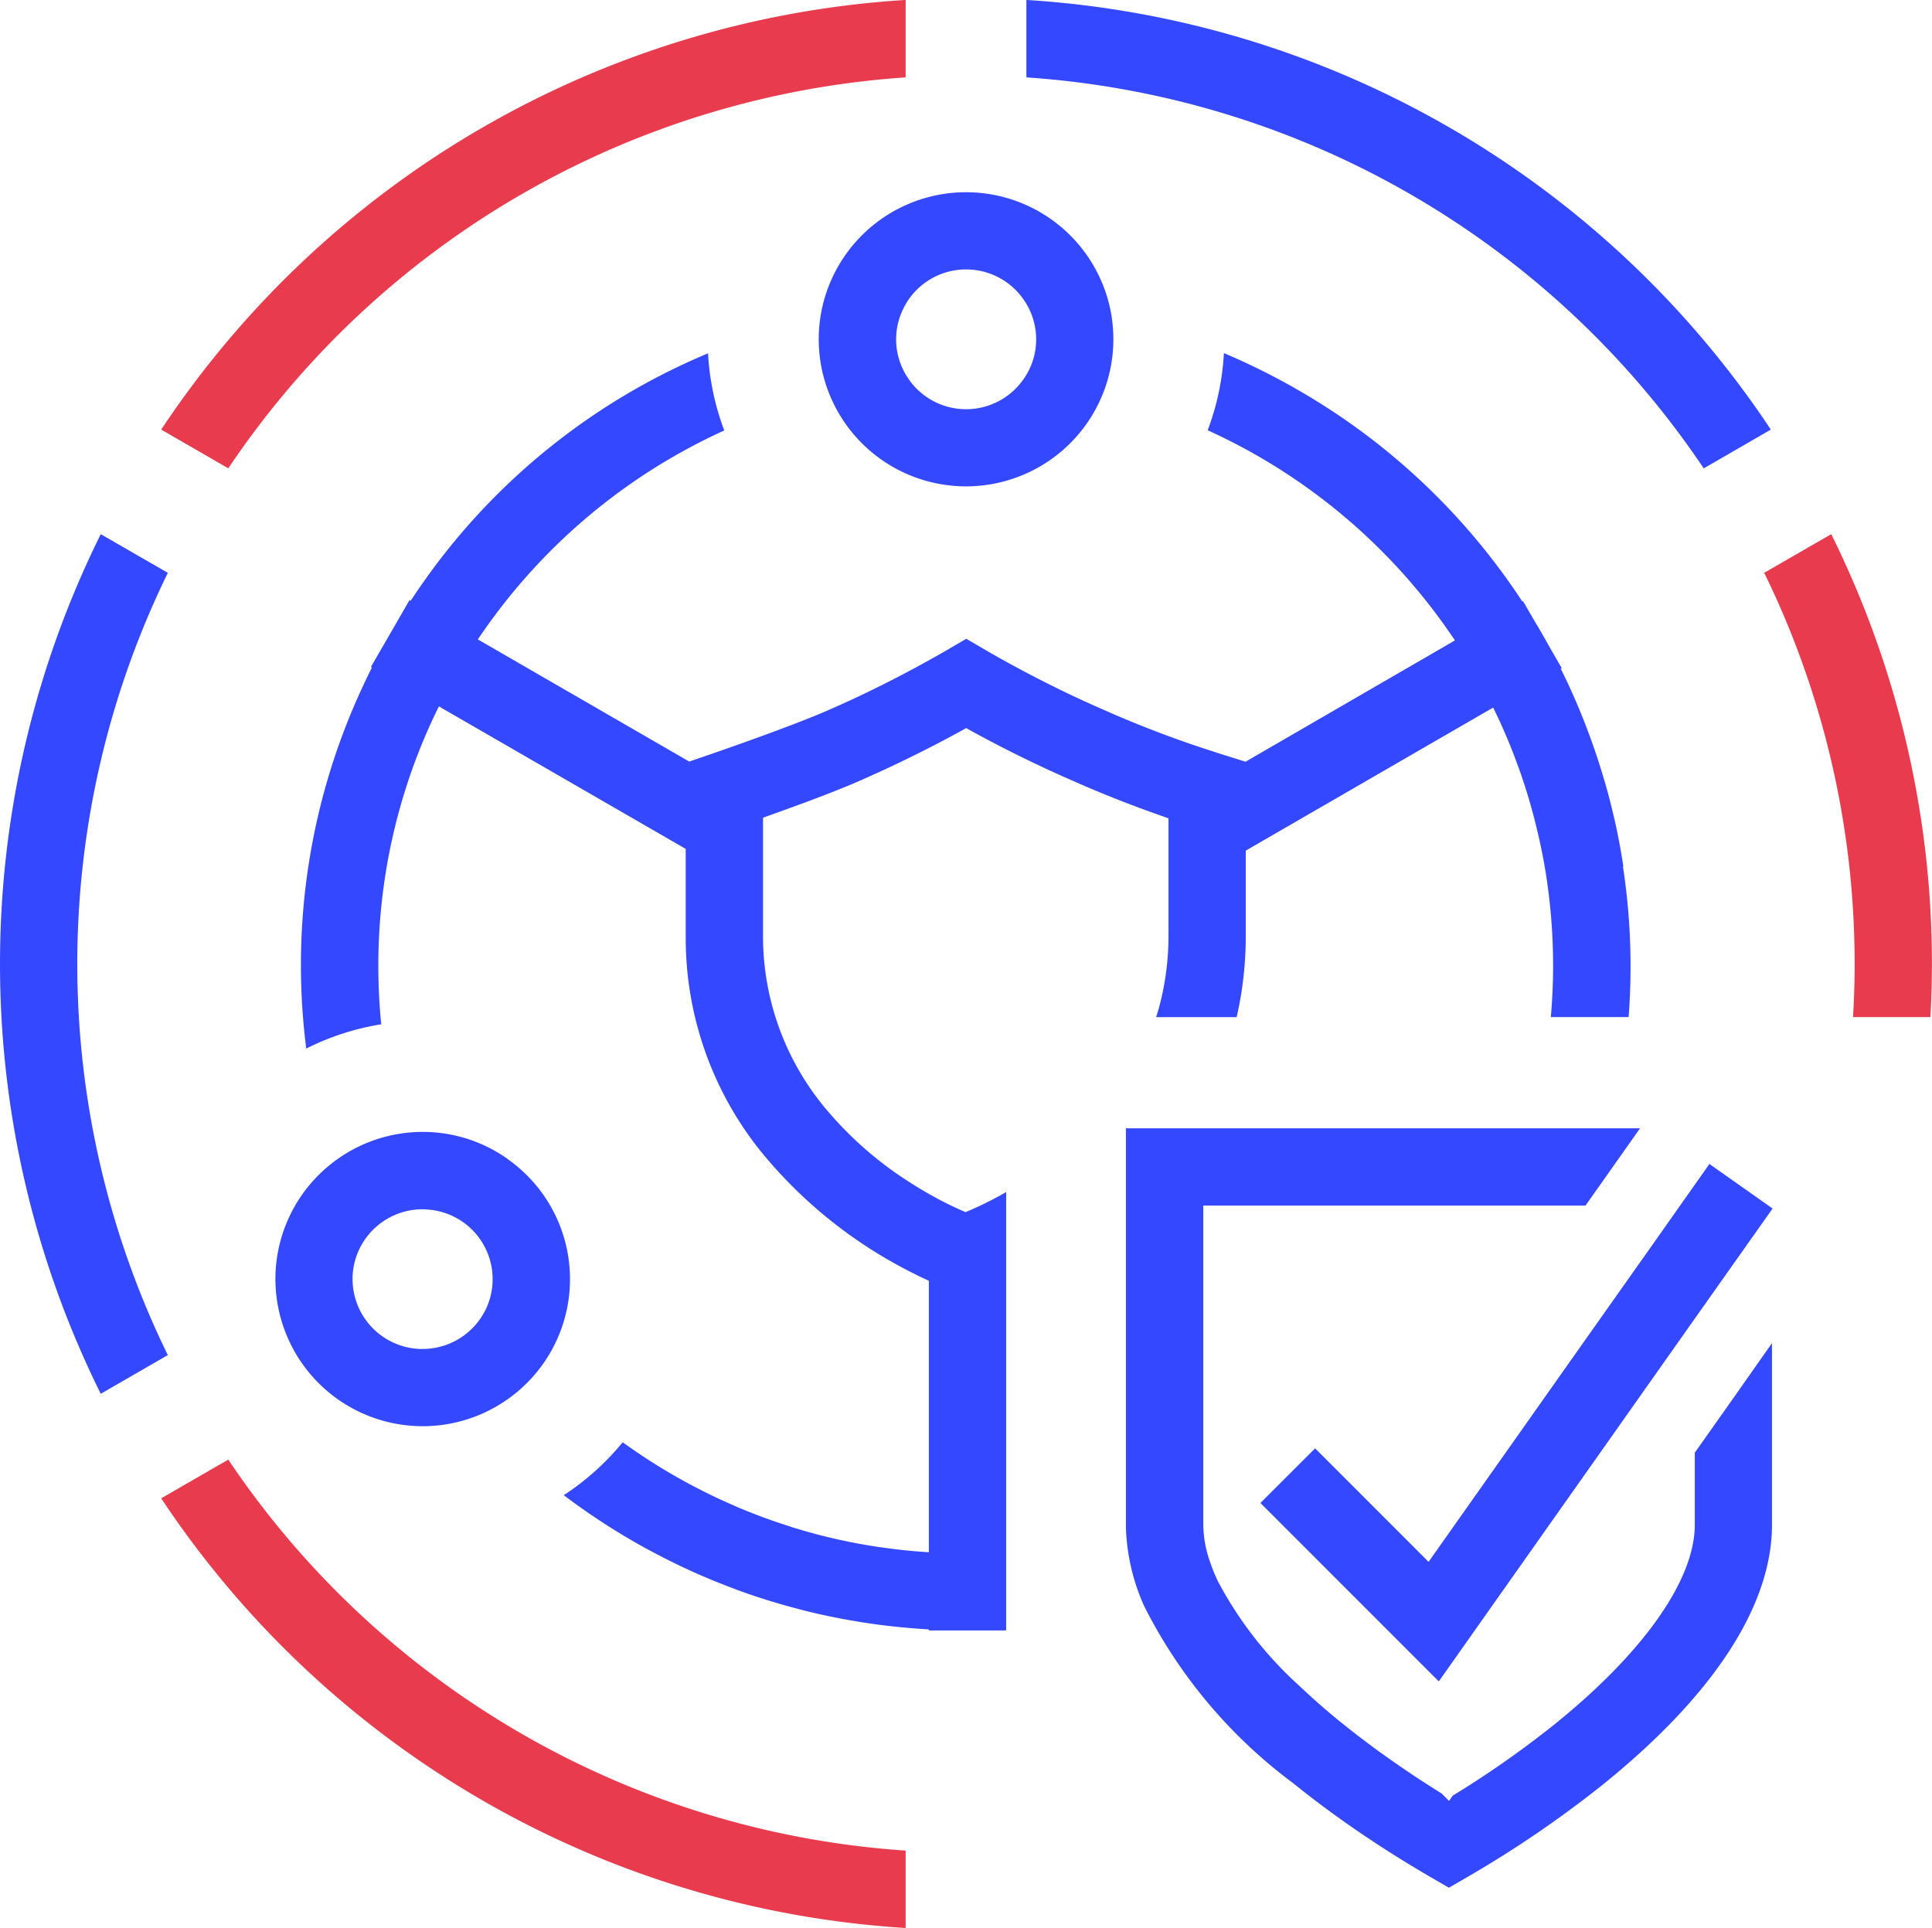 <svg xmlns="http://www.w3.org/2000/svg" width="74.189" height="74.04" viewBox="0 0 74.189 74.04">
  <g id="icon-prod-nsx-advanced-threat-prevention-rgb-400px" transform="translate(0 -0.402)">
    <path id="Path_12423" data-name="Path 12423" d="M6.444,22.4,3.869,20.916a37.146,37.146,0,0,0,0,33.012l2.575-1.487a34.184,34.184,0,0,1,0-30.038Zm35.9-6.853,0-.007a5.64,5.64,0,0,0,.345-2.959v-.01a5.66,5.66,0,0,0-11.186.01v0a5.639,5.639,0,0,0,.348,2.963v0a5.659,5.659,0,0,0,10.491,0Zm-3.091-.514a2.684,2.684,0,0,1-4.31,0l0-.005a2.657,2.657,0,0,1-.159-2.951l.006-.009,0-.007a2.686,2.686,0,0,1,4.613-.006l.008.013.006.01a2.655,2.655,0,0,1,0,2.711,2.7,2.7,0,0,1-.155.234ZM19.491,44.908a5.624,5.624,0,0,0-4.022-.985h0a5.634,5.634,0,0,0-2.744,1.168l0,0a5.641,5.641,0,0,0-2.149,4.429c0,.175.009.349.025.52a5.655,5.655,0,0,0,7.7,4.74l.024-.009A5.684,5.684,0,0,0,20.689,53l.013-.017a5.636,5.636,0,0,0-1.211-8.071Zm-.78,5.652-.009.019c-.028.065-.059.129-.093.191a2.692,2.692,0,0,1-2.367,1.436h-.026c-.029,0-.058,0-.087,0a2.688,2.688,0,0,1-2.591-2.68A2.66,2.66,0,0,1,13.9,48.18l.005-.008.038-.063a2.689,2.689,0,0,1,2.193-1.266c.03,0,.06,0,.09,0a2.7,2.7,0,0,1,.335.023h.007a2.68,2.68,0,0,1,2.139,3.7ZM65.423,18.389,68,16.9A37.048,37.048,0,0,0,39.413.4V3.374a34.084,34.084,0,0,1,26.01,15.015Zm1.141,35.7-1.484,2.1v2.772c0,2.119-1.981,4.926-5.435,7.7a38.148,38.148,0,0,1-3.861,2.7l-.127.18-.014.02-.008-.008-.277-.277c-.726-.45-1.557-1-2.421-1.625-.464-.337-.937-.7-1.408-1.077q-.865-.7-1.6-1.4a14.6,14.6,0,0,1-3.165-4.055,6.8,6.8,0,0,1-.3-.74,4.419,4.419,0,0,1-.258-1.418V46.7H60.883l.923-1.308.124-.175,1.047-1.484H43.235V58.961c0,.076,0,.151.005.227a7.935,7.935,0,0,0,.7,2.9,19.253,19.253,0,0,0,5.719,6.794l.231.185c.957.762,1.914,1.441,2.79,2.022.835.553,1.6,1.017,2.212,1.374l.746.433.746-.433A42.355,42.355,0,0,0,61.5,68.975c4.281-3.439,6.544-6.9,6.544-10.014V51.983l-.27.383Zm1.484-7.29-1.484-1.047-.761-.537-.161-.114-.08.114L64.515,46.7l-1.057,1.5L60.815,51.94l-2.258,3.2-3.7,5.242L52.4,57.923l-.724-.725L50.5,56.023l-.031.031L48.4,58.121l1.467,1.467,5.383,5.384.5-.708,5.064-7.177,4.266-6.046,1.484-2.1,1.484-2.1.019-.026Z" transform="translate(0 0)" fill="#3448ff"/>
    <path id="Path_12424" data-name="Path 12424" d="M35.948,56.455l-2.576,1.487a37.048,37.048,0,0,0,28.587,16.5V71.47A34.084,34.084,0,0,1,35.948,56.455ZM97.5,20.916,94.928,22.4A34.157,34.157,0,0,1,98.4,37.422q0,1.023-.062,2.04h2.972q.056-1.017.058-2.04A37.131,37.131,0,0,0,97.5,20.912ZM33.372,16.9l2.576,1.487A34.085,34.085,0,0,1,61.959,3.374V.4A37.049,37.049,0,0,0,33.372,16.9Z" transform="translate(-27.182 0)" fill="#e83b4e"/>
    <path id="Path_12425" data-name="Path 12425" d="M113.088,93.23c-.006-.042-.013-.085-.019-.127-.02-.126-.041-.25-.062-.375s-.042-.24-.064-.361c-.009-.049-.019-.1-.028-.148-.056-.289-.117-.576-.182-.861-.009-.041-.02-.083-.03-.124q-.084-.359-.178-.715c-.007-.026-.013-.053-.02-.079-.019-.071-.04-.141-.06-.212-.032-.115-.063-.23-.1-.344q-.094-.321-.195-.639l-.026-.079q-.072-.223-.149-.444-.055-.16-.113-.319l-.066-.182q-.362-.988-.8-1.937c-.1-.218-.206-.435-.313-.649l.038-.022-.519-.9q-.259-.472-.539-.932l-.427-.739-.027.015q-.261-.4-.537-.787a25.451,25.451,0,0,0-8.068-7.332,25.942,25.942,0,0,0-2.855-1.422v0a9.843,9.843,0,0,1-.623,2.963v0a22.7,22.7,0,0,1,8.946,7.287q.282.386.548.784L98.58,89.208l-1.018-.319c-.074-.023-.147-.049-.221-.073a41.289,41.289,0,0,1-4.289-1.637c-.975-.424-1.941-.893-2.89-1.394-.525-.278-1.047-.562-1.558-.861l-.748-.437-.748.437c-.519.3-1.048.592-1.582.874-.948.5-1.916.971-2.9,1.4-1.193.532-3.516,1.35-4.283,1.617l-.253.088-.871.3L69.1,84.511q.251-.374.517-.737a22.7,22.7,0,0,1,8.946-7.287l0,0a9.843,9.843,0,0,1-.623-2.962v0a25.275,25.275,0,0,0-10.913,8.759q-.259.367-.506.744L66.478,83l-1.484,2.57.038.022q-.175.346-.338.7a25.277,25.277,0,0,0-2.183,13.932h0a9.819,9.819,0,0,1,2.879-.932h0q-.109-1.1-.111-2.238a22.431,22.431,0,0,1,1.993-9.27c.107-.236.218-.468.333-.7l9.478,5.472v3.331a13.075,13.075,0,0,0,2.9,8.306,17.775,17.775,0,0,0,5.536,4.506c.351.186.656.332.9.442l0,10.425c-.3-.018-.6-.042-.893-.072q-.782-.08-1.561-.214H83.96c-.158-.027-.316-.057-.474-.088l-.088-.017c-.135-.027-.271-.056-.406-.086l-.152-.033c-.116-.026-.232-.055-.348-.083l-.207-.051c-.1-.025-.2-.051-.293-.078l-.258-.07-.239-.07c-.1-.03-.206-.06-.308-.092L81,118.548c-.12-.038-.24-.077-.359-.117l-.121-.042c-.14-.048-.279-.1-.418-.147l-.045-.017c-.266-.1-.53-.2-.793-.311-.121-.05-.241-.1-.362-.155s-.268-.117-.4-.178q-.232-.106-.461-.217l-.245-.121a22.625,22.625,0,0,1-3.134-1.9l-.007.009a10,10,0,0,1-2.243,2.015l-.013.008a25.938,25.938,0,0,0,2.68,1.777c.371.214.746.415,1.123.608l.06.031q.725.371,1.477.695l.236.1c.13.055.261.108.392.16l.317.124c.118.046.236.091.355.135q.314.116.629.223c.088.03.177.058.265.086.152.05.305.1.458.145l.28.083q.245.072.491.138l.224.061c.243.063.485.124.729.18l.045.01q.353.081.708.15l.15.029q.328.063.657.117l.1.017q.865.139,1.749.219c.3.027.593.049.891.066v.04h2.968v-.048h.005v-2.98h0l0-10.307v-3.5a13.579,13.579,0,0,1-1.559.772,13.939,13.939,0,0,1-1.407-.7c-.279-.158-.581-.342-.9-.551a13.919,13.919,0,0,1-2.939-2.575,10.32,10.32,0,0,1-2.532-6.807V91.358l.557-.2c.344-.124.718-.26,1.1-.4.764-.286,1.544-.59,2.113-.843s1.14-.513,1.7-.787c.788-.382,1.567-.785,2.331-1.212.758.423,1.529.822,2.306,1.2.562.273,1.126.536,1.692.781.69.309,1.394.6,2.1.874q.582.225,1.171.433c.168.06.336.121.5.178v4.5a10.541,10.541,0,0,1-.349,2.713c-.038.144-.082.282-.126.421h3.093a13.922,13.922,0,0,0,.349-3.134V92.623l9.5-5.494c.106.215.209.431.308.65q.326.721.6,1.468l.06.165q.05.138.1.277.068.2.133.4l.021.064c.06.187.117.376.172.565.03.1.058.205.087.308.023.084.047.169.069.253q.084.318.158.636c.008.035.017.071.026.106q.087.381.162.762c.008.043.017.085.025.128.02.107.039.213.057.32s.038.22.055.331c.006.037.011.075.017.112a22.645,22.645,0,0,1,.252,3.374c0,.663-.031,1.319-.087,1.968h2.987a25.39,25.39,0,0,0-.218-5.786Z" transform="translate(-50.751 -59.554)" fill="#3448ff"/>
  </g>
</svg>
